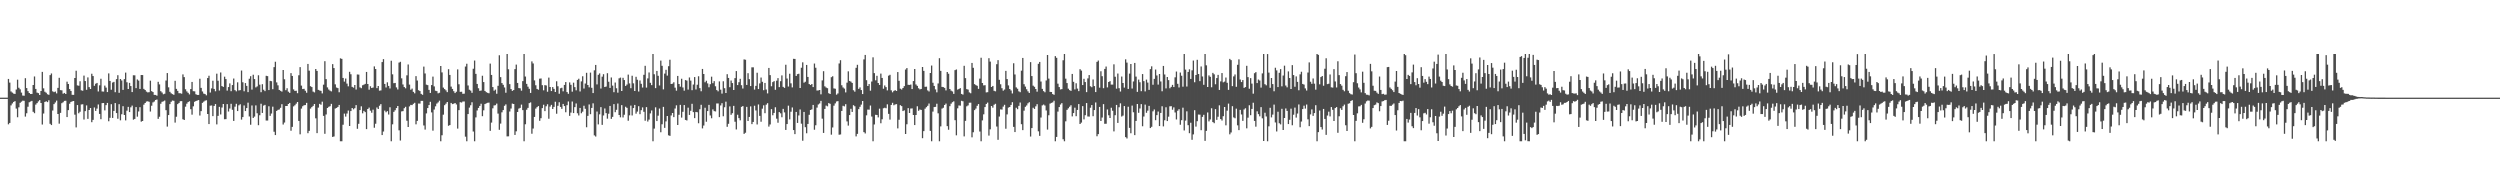 <?xml version="1.0" encoding="UTF-8"?>
<svg xmlns="http://www.w3.org/2000/svg" width="1920" height="150">
  <path d="M0 74.998h1v1.000H0zM1 74.998h1v1.000H1zM2 74.998h1v1.000H2zM3 74.998h1v1.000H3zM4 74.998h1v1.000H4zM5 74.998h1v1.000H5zM6 60.610h1v34.868H6zM7 63.441h1v30.963H7zM8 70.235h1v10.732H8zM9 71.130h1v8.313H9zM10 71.908h1v6.365H10zM11 72.118h1v5.537H11zM12 68.774h1v14.653H12zM13 61.178h1v28.901H13zM14 67.381h1v15.033H14zM15 68.584h1v10.361H15zM16 71.098h1v6.988H16zM17 73.343h1v3.971H17zM18 73.508h1v3.921H18zM19 60.081h1v29.469H19zM20 67.644h1v19.320H20zM21 69.983h1v12.009H21zM22 71.427h1v7.134H22zM23 72.217h1v5.775H23zM24 72.125h1v5.344H24zM25 65.277h1v20.590H25zM26 58.710h1v28.246H26zM27 68.319h1v12.003H27zM28 71.100h1v8.084H28zM29 71.539h1v6.340H29zM30 72.979h1v3.898H30zM31 69.875h1v9.247H31zM32 55.195h1v40.441H32zM33 67.852h1v19.324H33zM34 70.457h1v7.832H34zM35 71.242h1v6.555H35zM36 72.400h1v6.036H36zM37 72.782h1v4.200H37zM38 57.683h1v37.408H38zM39 56.403h1v39.661H39zM40 70.136h1v14.779H40zM41 70.736h1v9.226H41zM42 70.285h1v8.427H42zM43 71.727h1v5.546H43zM44 67.470h1v20.096H44zM45 59.761h1v35.191H45zM46 69.209h1v17.489H46zM47 69.390h1v9.851H47zM48 71.944h1v6.615H48zM49 71.379h1v6.102H49zM50 72.210h1v5.143H50zM51 62.737h1v27.159H51zM52 64.506h1v20.082H52zM53 68.390h1v11.295H53zM54 69.839h1v8.425H54zM55 72.798h1v5.008H55zM56 72.871h1v4.690H56zM57 59.914h1v28.134H57zM58 54.323h1v43.533H58zM59 65.609h1v15.095H59zM60 65.822h1v21.165H60zM61 62.416h1v23.392H61zM62 69.358h1v10.888H62zM63 69.660h1v10.426H63zM64 58.074h1v33.749H64zM65 62.242h1v23.106H65zM66 68.951h1v11.980H66zM67 59.452h1v31.837H67zM68 66.923h1v17.574H68zM69 68.369h1v14.564H69zM70 56.616h1v37.218H70zM71 58.406h1v33.643H71zM72 65.888h1v16.663H72zM73 64.302h1v20.872H73zM74 63.680h1v19.732H74zM75 70.260h1v9.945H75zM76 65.559h1v21.938H76zM77 60.471h1v31.059H77zM78 70.226h1v8.968H78zM79 70.351h1v8.759H79zM80 65.733h1v19.066H80zM81 67.266h1v13.474H81zM82 70.702h1v8.331H82zM83 56.376h1v36.756H83zM84 62.176h1v28.276H84zM85 68.939h1v11.069H85zM86 63.368h1v27.207H86zM87 62.897h1v22.279H87zM88 70.823h1v8.313H88zM89 60.770h1v26.074H89zM90 57.745h1v33.456H90zM91 71.246h1v8.766H91zM92 60.656h1v31.764H92zM93 61.789h1v25.951H93zM94 69.017h1v12.559H94zM95 60.796h1v27.546H95zM96 55.774h1v36.701H96zM97 63.199h1v21.801H97zM98 68.349h1v13.708H98zM99 63.620h1v22.435H99zM100 66.122h1v16.292H100zM101 70.699h1v10.410H101zM102 57.818h1v34.062H102zM103 57.832h1v33.495H103zM104 67.667h1v14.568H104zM105 61.013h1v28.574H105zM106 61.892h1v23.696H106zM107 68.298h1v14.056H107zM108 57.614h1v35.818H108zM109 57.648h1v35.259H109zM110 68.243h1v12.124H110zM111 69.106h1v10.011H111zM112 70.367h1v7.599H112zM113 70.942h1v6.818H113zM114 70.784h1v7.404H114zM115 61.961h1v23.685H115zM116 69.985h1v11.240H116zM117 70.727h1v7.940H117zM118 72.860h1v5.134H118zM119 72.913h1v3.870H119zM120 73.485h1v2.964H120zM121 62.798h1v28.487H121zM122 64.815h1v24.818H122zM123 70.040h1v9.627H123zM124 71.052h1v7.107H124zM125 72.393h1v5.450H125zM126 71.990h1v5.223H126zM127 61.848h1v22.785H127zM128 56.097h1v41.158H128zM129 67.081h1v21.309H129zM130 70.491h1v9.473H130zM131 71.658h1v6.466H131zM132 72.274h1v4.919H132zM133 72.803h1v4.633H133zM134 62.041h1v32.142H134zM135 68.275h1v21.355H135zM136 69.788h1v10.208H136zM137 71.555h1v7.498H137zM138 71.633h1v6.065H138zM139 71.947h1v5.713H139zM140 57.117h1v34.504H140zM141 59.223h1v32.920H141zM142 68.548h1v13.383H142zM143 70.196h1v9.416H143zM144 71.255h1v7.143H144zM145 72.505h1v5.262H145zM146 68.420h1v15.447H146zM147 62.938h1v25.134H147zM148 70.061h1v11.609H148zM149 70.125h1v8.080H149zM150 72.395h1v5.154H150zM151 72.933h1v4.273H151zM152 72.919h1v3.912H152zM153 60.448h1v28.292H153zM154 67.500h1v17.846H154zM155 70.267h1v8.741H155zM156 71.906h1v6.168H156zM157 72.235h1v5.070H157zM158 73.228h1v3.761H158zM159 59.953h1v27.596H159zM160 58.179h1v37.109H160zM161 71.088h1v10.052H161zM162 67.866h1v13.110H162zM163 62.018h1v27.157H163zM164 68.289h1v13.055H164zM165 70.077h1v9.867H165zM166 56.591h1v38.963H166zM167 62.022h1v26.985H167zM168 69.539h1v12.518H168zM169 55.643h1v32.252H169zM170 66.101h1v16.479H170zM171 66.765h1v13.124H171zM172 58.871h1v32.707H172zM173 60.720h1v30.762H173zM174 69.603h1v10.394H174zM175 66.847h1v18.830H175zM176 64.041h1v19.299H176zM177 70.036h1v9.691H177zM178 65.346h1v19.004H178zM179 60.290h1v32.568H179zM180 69.241h1v12.673H180zM181 70.136h1v9.579H181zM182 63.210h1v22.066H182zM183 69.495h1v11.378H183zM184 69.202h1v10.888H184zM185 54.174h1v37.685H185zM186 63.171h1v26.715H186zM187 70.097h1v10.895H187zM188 63.785h1v21.510H188zM189 65.957h1v17.052H189zM190 70.777h1v8.080H190zM191 60.487h1v28.935H191zM192 58.516h1v37.287H192zM193 68.809h1v12.167H193zM194 57.378h1v33.211H194zM195 60.743h1v28.793H195zM196 67.122h1v13.840H196zM197 66.376h1v20.627H197zM198 57.786h1v38.365H198zM199 65.018h1v23.529H199zM200 70.798h1v8.876H200zM201 64.673h1v22.041H201zM202 68.909h1v12.206H202zM203 69.999h1v10.535H203zM204 58.198h1v34.351H204zM205 58.488h1v34.108H205zM206 69.191h1v12.419H206zM207 62.130h1v26.857H207zM208 62.343h1v24.861H208zM209 68.525h1v13.396H209zM210 51.560h1v49.612H210zM211 47.411h1v56.296H211zM212 63.297h1v21.913H212zM213 65.522h1v18.880H213zM214 69.054h1v15.019H214zM215 69.724h1v13.071H215zM216 70.326h1v9.711H216zM217 53.776h1v41.892H217zM218 60.873h1v33.218H218zM219 69.287h1v12.117H219zM220 67.793h1v13.625H220zM221 70.422h1v9.430H221zM222 71.306h1v7.745H222zM223 56.149h1v44.236H223zM224 58.305h1v39.153H224zM225 68.665h1v13.065H225zM226 69.848h1v10.991H226zM227 69.701h1v9.895H227zM228 71.571h1v6.777H228zM229 57.793h1v35.065H229zM230 51.546h1v51.640H230zM231 65.755h1v17.640H231zM232 68.385h1v13.227H232zM233 68.207h1v12.650H233zM234 69.692h1v10.984H234zM235 71.207h1v7.798H235zM236 49.120h1v53.165H236zM237 54.291h1v46.218H237zM238 66.199h1v17.200H238zM239 66.850h1v15.427H239zM240 70.326h1v10.998H240zM241 70.985h1v8.862H241zM242 53.011h1v37.868H242zM243 54.476h1v47.763H243zM244 69.042h1v13.593H244zM245 69.500h1v10.288H245zM246 69.775h1v10.650H246zM247 71.720h1v6.358H247zM248 65.012h1v23.950H248zM249 46.999h1v55.751H249zM250 60.766h1v27.161H250zM251 67.110h1v15.827H251zM252 68.752h1v13.293H252zM253 69.637h1v11.950H253zM254 70.193h1v9.592H254zM255 49.278h1v55.895H255zM256 52.299h1v52.505H256zM257 64.764h1v18.597H257zM258 67.227h1v15.653H258zM259 67.690h1v14.454H259zM260 70.882h1v9.716H260zM261 44.783h1v63.718H261zM262 45.218h1v63.281H262zM263 59.866h1v35.928H263zM264 62.675h1v24.561H264zM265 60.292h1v29.251H265zM266 64.231h1v22.975H266zM267 66.282h1v18.583H267zM268 55.135h1v41.611H268zM269 57.051h1v28.251H269zM270 66.724h1v16.221H270zM271 67.319h1v16.624H271zM272 65.284h1v17.839H272zM273 68.756h1v11.971H273zM274 57.195h1v41.730H274zM275 57.294h1v37.798H275zM276 67.101h1v17.406H276zM277 67.747h1v13.898H277zM278 65.460h1v21.581H278zM279 65.037h1v20.091H279zM280 64.412h1v21.725H280zM281 55.241h1v43.920H281zM282 64.524h1v19.169H282zM283 68.882h1v13.776H283zM284 66.254h1v18.725H284zM285 67.598h1v18.999H285zM286 67.223h1v17.017H286zM287 50.979h1v47.129H287zM288 52.988h1v42.046H288zM289 67.680h1v14.845H289zM290 66.069h1v17.626H290zM291 69.633h1v11.568H291zM292 69.424h1v10.549H292zM293 47.667h1v56.058H293zM294 45.426h1v55.566H294zM295 64.458h1v20.473H295zM296 67.175h1v19.050H296zM297 63.229h1v22.112H297zM298 66.016h1v21.959H298zM299 67.930h1v14.456H299zM300 46.621h1v61.878H300zM301 57.065h1v38.402H301zM302 63.908h1v22.014H302zM303 63.712h1v20.986H303zM304 67.097h1v15.887H304zM305 68.706h1v12.691H305zM306 48.072h1v52.009H306zM307 47.449h1v60.491H307zM308 60.159h1v25.374H308zM309 64.865h1v20.467H309zM310 66.856h1v16.260H310zM311 67.859h1v14.154H311zM312 57.870h1v34.875H312zM313 49.521h1v47.994H313zM314 64.980h1v16.715H314zM315 68.941h1v11.588H315zM316 68.049h1v12.708H316zM317 70.530h1v9.183H317zM318 71.700h1v7.276H318zM319 58.486h1v37.008H319zM320 61.867h1v30.968H320zM321 69.289h1v10.208H321zM322 69.937h1v9.629H322zM323 72.105h1v5.363H323zM324 72.828h1v4.655H324zM325 51.130h1v45.243H325zM326 56.424h1v43.126H326zM327 65.007h1v22.094H327zM328 65.403h1v17.583H328zM329 69.015h1v11.691H329zM330 71.361h1v6.812H330zM331 65.318h1v20.984H331zM332 58.816h1v41.526H332zM333 66.351h1v17.770H333zM334 69.692h1v11.975H334zM335 69.990h1v9.567H335zM336 71.677h1v6.983H336zM337 71.237h1v6.068H337zM338 50.677h1v57.825H338zM339 55.623h1v48.244H339zM340 67.278h1v20.812H340zM341 68.385h1v12.417H341zM342 69.395h1v10.240H342zM343 70.734h1v7.624H343zM344 53.165h1v43.439H344zM345 57.532h1v38.507H345zM346 66.488h1v12.588H346zM347 68.294h1v11.682H347zM348 70.036h1v9.634H348zM349 71.498h1v7.622H349zM350 70.473h1v9.776H350zM351 53.311h1v45.442H351zM352 64.691h1v19.883H352zM353 70.557h1v7.915H353zM354 70.454h1v8.299H354zM355 72.059h1v5.903H355zM356 71.940h1v5.985H356zM357 51.080h1v53.856H357zM358 48.965h1v59.537H358zM359 65.650h1v21.936H359zM360 68.912h1v13.749H360zM361 69.582h1v11.245H361zM362 71.251h1v7.278H362zM363 52.771h1v48.255H363zM364 46.507h1v61.995H364zM365 56.742h1v33.442H365zM366 64.485h1v20.368H366zM367 67.776h1v15.129H367zM368 69.800h1v11.572H368zM369 69.511h1v10.155H369zM370 58.159h1v31.062H370zM371 63.025h1v21.716H371zM372 69.862h1v10.046H372zM373 70.795h1v8.558H373zM374 71.290h1v7.665H374zM375 71.631h1v7.153H375zM376 48.850h1v51.670H376zM377 57.539h1v36.598H377zM378 66.852h1v16.333H378zM379 69.651h1v11.323H379zM380 68.795h1v11.998H380zM381 71.986h1v7.585H381zM382 65.904h1v21.362H382zM383 42.460h1v57.234H383zM384 59.251h1v35.664H384zM385 63.805h1v22.474H385zM386 65.117h1v19.418H386zM387 67.172h1v14.065H387zM388 71.196h1v8.977H388zM389 41.496h1v63.261H389zM390 53.178h1v51.540H390zM391 64.618h1v21.023H391zM392 68.420h1v14.928H392zM393 69.788h1v9.778H393zM394 69.161h1v10.716H394zM395 53.087h1v50.537H395zM396 49.594h1v51.258H396zM397 63.668h1v22.334H397zM398 67.644h1v15.772H398zM399 67.843h1v15.001H399zM400 69.651h1v10.703H400zM401 62.318h1v22.243H401zM402 41.496h1v67.005H402zM403 58.786h1v36.669H403zM404 64.396h1v19.855H404zM405 66.554h1v16.267H405zM406 68.223h1v10.982H406zM407 71.377h1v7.274H407zM408 47.170h1v55.552H408zM409 48.752h1v49.958H409zM410 61.766h1v28.036H410zM411 65.460h1v17.967H411zM412 68.310h1v13.992H412zM413 68.921h1v12.556H413zM414 60.402h1v32.368H414zM415 60.281h1v30.508H415zM416 65.442h1v17.612H416zM417 69.367h1v11.085H417zM418 65.401h1v19.949H418zM419 65.623h1v15.999H419zM420 70.427h1v9.627H420zM421 59.587h1v31.602H421zM422 66.795h1v15.070H422zM423 69.921h1v10.641H423zM424 66.888h1v16.818H424zM425 68.257h1v13.836H425zM426 70.644h1v7.466H426zM427 62.391h1v24.937H427zM428 66.234h1v15.042H428zM429 72.002h1v6.562H429zM430 67.811h1v14.294H430zM431 67.378h1v16.239H431zM432 70.127h1v9.686H432zM433 65.245h1v16.239H433zM434 63.004h1v23.232H434zM435 70.720h1v10.098H435zM436 72.031h1v5.896H436zM437 63.290h1v25.685H437zM438 65.133h1v21.323H438zM439 70.409h1v7.558H439zM440 63.490h1v23.330H440zM441 66.893h1v15.388H441zM442 69.358h1v10.085H442zM443 61.370h1v25.614H443zM444 60.484h1v28.217H444zM445 70.267h1v12.602H445zM446 62.492h1v24.502H446zM447 58.580h1v27.187H447zM448 68.017h1v13.170H448zM449 64.128h1v19.427H449zM450 55.900h1v41.826H450zM451 65.282h1v23.680H451zM452 67.065h1v13.145H452zM453 55.765h1v31.931H453zM454 67.413h1v15.486H454zM455 71.452h1v7.912H455zM456 54.034h1v49.928H456zM457 49.885h1v54.971H457zM458 64.819h1v20.821H458zM459 57.472h1v38.070H459zM460 56.355h1v31.455H460zM461 67.992h1v14.287H461zM462 58.896h1v36.978H462zM463 56.962h1v31.714H463zM464 66.799h1v16.479H464zM465 66.435h1v20.464H465zM466 56.223h1v34.927H466zM467 62.759h1v24.570H467zM468 67.525h1v13.827H468zM469 59.477h1v31.792H469zM470 65.723h1v24.044H470zM471 70.791h1v9.190H471zM472 63.387h1v22.769H472zM473 67.802h1v16.534H473zM474 71.182h1v8.350H474zM475 60.164h1v28.155H475zM476 59.612h1v30.478H476zM477 69.880h1v10.856H477zM478 59.736h1v30.492H478zM479 61.475h1v26.656H479zM480 65.989h1v16.006H480zM481 64.945h1v17.894H481zM482 57.303h1v35.424H482zM483 64.025h1v24.557H483zM484 67.717h1v13.390H484zM485 58.145h1v30.528H485zM486 63.988h1v19.015H486zM487 69.887h1v10.712H487zM488 58.960h1v28.354H488zM489 61.253h1v24.479H489zM490 70.322h1v11.227H490zM491 61.787h1v25.932H491zM492 64.336h1v20.279H492zM493 67.250h1v15.257H493zM494 57.431h1v28.434H494zM495 50.530h1v42.204H495zM496 67.264h1v15.026H496zM497 60.196h1v33.144H497zM498 55.673h1v36.193H498zM499 63.602h1v23.499H499zM500 65.373h1v19.457H500zM501 41.496h1v67.003H501zM502 57.058h1v41.723H502zM503 67.680h1v14.774H503zM504 54.453h1v38.523H504zM505 58.230h1v30.588H505zM506 65.662h1v17.704H506zM507 46.525h1v55.048H507zM508 50.555h1v44.897H508zM509 68.683h1v13.387H509zM510 56.522h1v41.689H510zM511 53.593h1v39.622H511zM512 58.083h1v31.025H512zM513 50.839h1v53.094H513zM514 45.875h1v58.456H514zM515 64.513h1v24.179H515zM516 64.259h1v22.527H516zM517 63.155h1v26.827H517zM518 67.348h1v16.026H518zM519 69.651h1v11.256H519zM520 58.340h1v37.683H520zM521 64.508h1v23.657H521zM522 66.559h1v13.959H522zM523 60.493h1v29.812H523zM524 67.156h1v18.725H524zM525 69.626h1v11.078H525zM526 61.471h1v30.659H526zM527 61.913h1v30.622H527zM528 68.802h1v13.875H528zM529 59.470h1v28.805H529zM530 61.878h1v23.229H530zM531 69.294h1v10.414H531zM532 64.902h1v21.215H532zM533 59.205h1v31.499H533zM534 68.699h1v17.271H534zM535 65.073h1v21.146H535zM536 58.550h1v36.113H536zM537 67.701h1v16.191H537zM538 70.095h1v10.371H538zM539 52.934h1v45.662H539zM540 56.847h1v39.560H540zM541 63.185h1v19.569H541zM542 62.025h1v31.471H542zM543 64.046h1v21.233H543zM544 67.021h1v13.504H544zM545 64.677h1v23.987H545zM546 58.875h1v31.975H546zM547 63.908h1v20.132H547zM548 62.331h1v23.030H548zM549 66.257h1v19.341H549zM550 69.191h1v10.245H550zM551 70.139h1v9.311H551zM552 62.510h1v27.470H552zM553 68.859h1v12.135H553zM554 71.906h1v7.356H554zM555 62.407h1v26.891H555zM556 67.742h1v14.648H556zM557 71.429h1v6.672H557zM558 56.980h1v40.411H558zM559 59.848h1v35.246H559zM560 66.955h1v14.761H560zM561 61.826h1v26.349H561zM562 63.785h1v23.154H562zM563 69.106h1v12.204H563zM564 59.999h1v33.495H564zM565 54.559h1v44.870H565zM566 65.325h1v22.783H566zM567 63.128h1v27.599H567zM568 60.532h1v31.892H568zM569 65.453h1v16.633H569zM570 67.980h1v13.472H570zM571 45.607h1v57.211H571zM572 45.863h1v56.099H572zM573 65.227h1v16.843H573zM574 56.197h1v36.740H574zM575 60.823h1v28.981H575zM576 66.085h1v15.639H576zM577 51.698h1v43.652H577zM578 51.711h1v41.924H578zM579 68.825h1v12.357H579zM580 65.955h1v18.862H580zM581 55.872h1v39.729H581zM582 68.417h1v11.806H582zM583 64.030h1v24.948H583zM584 59.537h1v33.961H584zM585 62.810h1v20.661H585zM586 69.264h1v11.618H586zM587 63.705h1v23.209H587zM588 68.752h1v11.655H588zM589 71.713h1v7.555H589zM590 52.151h1v45.103H590zM591 57.685h1v37.921H591zM592 66.245h1v17.553H592zM593 63.096h1v25.424H593zM594 62.329h1v24.399H594zM595 68.951h1v13.424H595zM596 61.949h1v29.208H596zM597 60.004h1v34.243H597zM598 66.898h1v19.192H598zM599 62.341h1v24.685H599zM600 57.887h1v32.172H600zM601 66.721h1v16.901H601zM602 67.474h1v18.828H602zM603 49.738h1v50.031H603zM604 60.333h1v34.939H604zM605 66.433h1v14.713H605zM606 56.616h1v35.074H606zM607 64.011h1v21.826H607zM608 67.133h1v15.390H608zM609 45.172h1v54.698H609zM610 45.261h1v57.761H610zM611 58.308h1v27.658H611zM612 56.946h1v37.484H612zM613 56.630h1v32.046H613zM614 67.607h1v16.484H614zM615 52.039h1v42.931H615zM616 47.855h1v60.212H616zM617 63.474h1v22.495H617zM618 62.787h1v34.900H618zM619 49.862h1v52.464H619zM620 59.081h1v36.088H620zM621 64.572h1v23.591H621zM622 65.257h1v19.203H622zM623 64.499h1v19.514H623zM624 66.868h1v13.728H624zM625 48.779h1v50.835H625zM626 52.004h1v44.195H626zM627 69.523h1v13.131H627zM628 69.404h1v10.831H628zM629 69.141h1v10.313H629zM630 72.448h1v5.010H630zM631 61.761h1v29.388H631zM632 54.675h1v47.420H632zM633 66.302h1v17.352H633zM634 67.236h1v13.850H634zM635 67.715h1v13.923H635zM636 71.553h1v7.606H636zM637 72.201h1v7.542H637zM638 59.310h1v44.135H638zM639 58.555h1v39.342H639zM640 67.902h1v13.232H640zM641 68.168h1v11.220H641zM642 72.716h1v5.218H642zM643 71.773h1v5.875H643zM644 48.756h1v54.735H644zM645 46.252h1v57.035H645zM646 65.508h1v19.672H646zM647 67.170h1v14.092H647zM648 68.056h1v13.660H648zM649 70.951h1v9.059H649zM650 63.485h1v29.764H650zM651 54.806h1v41.673H651zM652 62.173h1v26.182H652zM653 62.679h1v20.872H653zM654 63.712h1v22.261H654zM655 69.299h1v11.504H655zM656 70.422h1v11.169H656zM657 52.050h1v52.725H657zM658 49.747h1v53.046H658zM659 68.273h1v15.566H659zM660 67.129h1v14.912H660zM661 69.150h1v11.174H661zM662 72.249h1v5.308H662zM663 45.614h1v55.849H663zM664 42.208h1v60.287H664zM665 61.588h1v26.965H665zM666 66.060h1v18.105H666zM667 64.588h1v19.629H667zM668 69.644h1v11.403H668zM669 62.601h1v26.896H669zM670 44.030h1v64.469H670zM671 56.186h1v39.427H671zM672 61.720h1v26.422H672zM673 58.218h1v30.112H673zM674 63.750h1v26.431H674zM675 65.231h1v18.217H675zM676 56.534h1v38.127H676zM677 59.866h1v31.709H677zM678 68.168h1v15.005H678zM679 65.662h1v17.102H679zM680 66.909h1v16.260H680zM681 69.450h1v10.666H681zM682 58.125h1v29.311H682zM683 57.461h1v34.401H683zM684 69.365h1v11.234H684zM685 70.901h1v8.052H685zM686 69.811h1v11.050H686zM687 69.209h1v11.039H687zM688 69.898h1v10.091H688zM689 55.350h1v43.243H689zM690 62.061h1v29.890H690zM691 68.097h1v12.719H691zM692 68.745h1v12.767H692zM693 67.593h1v17.697H693zM694 66.161h1v18.551H694zM695 53.428h1v49.496H695zM696 52.261h1v43.183H696zM697 65.119h1v17.903H697zM698 65.254h1v21.517H698zM699 64.897h1v18.457H699zM700 68.397h1v14.854H700zM701 62.242h1v26.070H701zM702 52.988h1v43.041H702zM703 64.867h1v23.442H703zM704 65.923h1v15.715H704zM705 67.776h1v17.331H705zM706 68.637h1v15.463H706zM707 68.289h1v16.120H707zM708 51.469h1v54.648H708zM709 54.437h1v46.248H709zM710 66.660h1v16.816H710zM711 66.579h1v15.756H711zM712 69.443h1v11.799H712zM713 70.237h1v9.261H713zM714 56.076h1v44.431H714zM715 50.343h1v58.157H715zM716 63.515h1v22.190H716zM717 66.010h1v16.219H717zM718 68.660h1v13.399H718zM719 70.901h1v8.775H719zM720 64.089h1v22.945H720zM721 44.678h1v63.824H721zM722 54.435h1v42.634H722zM723 66.719h1v16.676H723zM724 66.936h1v15.779H724zM725 67.463h1v13.197H725zM726 69.427h1v10.117H726zM727 55.302h1v41.544H727zM728 56.612h1v43.041H728zM729 68.372h1v13.204H729zM730 69.637h1v9.959H730zM731 70.237h1v8.240H731zM732 72.079h1v5.763H732zM733 53.867h1v38.461H733zM734 53.332h1v50.606H734zM735 68.800h1v14.392H735zM736 68.310h1v12.691H736zM737 67.671h1v13.481H737zM738 72.132h1v5.308H738zM739 72.661h1v5.109H739zM740 50.546h1v54.204H740zM741 60.008h1v32.808H741zM742 68.479h1v13.184H742zM743 68.804h1v12.160H743zM744 70.947h1v7.942H744zM745 71.649h1v7.210H745zM746 48.349h1v57.136H746zM747 52.071h1v49.532H747zM748 64.604h1v19.993H748zM749 65.380h1v18.050H749zM750 65.886h1v15.376H750zM751 68.259h1v11.687H751zM752 60.361h1v40.636H752zM753 44.353h1v64.146H753zM754 63.744h1v28.743H754zM755 65.579h1v22.234H755zM756 65.408h1v16.832H756zM757 70.951h1v8.894H757zM758 70.827h1v7.977H758zM759 44.680h1v59.484H759zM760 47.301h1v52.043H760zM761 66.822h1v14.571H761zM762 66.003h1v16.704H762zM763 69.759h1v10.700H763zM764 70.155h1v9.551H764zM765 49.294h1v47.875H765zM766 46.184h1v61.160H766zM767 61.283h1v28.198H767zM768 64.712h1v19.292H768zM769 67.724h1v16.441H769zM770 69.649h1v12.238H770zM771 68.758h1v11.748H771zM772 54.410h1v44.449H772zM773 60.732h1v27.118H773zM774 65.584h1v17.063H774zM775 68.351h1v13.804H775zM776 69.470h1v11.121H776zM777 71.786h1v6.688H777zM778 48.582h1v48.839H778zM779 57.211h1v44.193H779zM780 67.133h1v15.585H780zM781 68.143h1v15.710H781zM782 70.155h1v11.140H782zM783 70.811h1v7.924H783zM784 54.256h1v41.125H784zM785 44.488h1v55.453H785zM786 64.655h1v20.359H786zM787 66.511h1v15.504H787zM788 68.543h1v12.435H788zM789 70.168h1v9.183H789zM790 71.361h1v7.111H790zM791 47.697h1v57.143H791zM792 58.418h1v39.958H792zM793 65.813h1v16.933H793zM794 66.678h1v16.985H794zM795 68.346h1v13.332H795zM796 70.379h1v9.659H796zM797 49.020h1v51.837H797zM798 47.557h1v56.797H798zM799 62.615h1v27.665H799zM800 68.248h1v12.712H800zM801 70.010h1v10.265H801zM802 70.850h1v10.176H802zM803 61.816h1v23.007H803zM804 42.247h1v57.278H804zM805 60.365h1v28.173H805zM806 70.569h1v9.000H806zM807 70.674h1v8.334H807zM808 72.231h1v6.395H808zM809 72.821h1v4.557H809zM810 43.112h1v65.389H810zM811 44.371h1v60.802H811zM812 64.268h1v21.444H812zM813 66.879h1v15.342H813zM814 68.731h1v11.577H814zM815 68.456h1v10.755H815zM816 46.264h1v60.683H816zM817 41.496h1v67.005H817zM818 60.402h1v32.760H818zM819 63.778h1v20.588H819zM820 68.072h1v15.118H820zM821 69.234h1v12.717H821zM822 69.770h1v11.078H822zM823 56.760h1v32.634H823zM824 62.807h1v24.019H824zM825 68.660h1v14.046H825zM826 63.966h1v25.282H826zM827 68.067h1v16.363H827zM828 69.969h1v9.936H828zM829 53.160h1v42.048H829zM830 54.231h1v39.915H830zM831 65.346h1v16.159H831zM832 60.521h1v31.194H832zM833 63.011h1v25.484H833zM834 70.752h1v8.398H834zM835 60.228h1v29.224H835zM836 57.662h1v31.895H836zM837 66.248h1v16.507H837zM838 66.987h1v13.717H838zM839 61.011h1v28.246H839zM840 66.101h1v18.418H840zM841 70.715h1v7.961H841zM842 47.527h1v57.122H842zM843 46.490h1v56.536H843zM844 67.337h1v14.774H844zM845 54.716h1v38.214H845zM846 58.539h1v31.702H846zM847 67.742h1v12.236H847zM848 52.961h1v42.096H848zM849 51.098h1v43.938H849zM850 67.126h1v16.921H850zM851 62.981h1v25.568H851zM852 62.329h1v28.306H852zM853 64.952h1v17.805H853zM854 64.970h1v20.089H854zM855 49.418h1v51.485H855zM856 58.907h1v29.567H856zM857 68.113h1v12.479H857zM858 56.461h1v37.942H858zM859 67.754h1v14.607H859zM860 70.287h1v9.096H860zM861 58.779h1v30.739H861zM862 63.746h1v25.014H862zM863 67.268h1v14.168H863zM864 45.580h1v59.731H864zM865 48.102h1v58.214H865zM866 68.298h1v13.655H866zM867 56.511h1v41.684H867zM868 49.164h1v53.201H868zM869 68.003h1v13.099H869zM870 62.583h1v23.614H870zM871 48.328h1v55.467H871zM872 58.850h1v34.028H872zM873 70.541h1v9.338H873zM874 61.116h1v25.539H874zM875 63.176h1v20.130H875zM876 70.054h1v9.901H876zM877 56.863h1v40.134H877zM878 62.286h1v27.216H878zM879 70.219h1v10.117H879zM880 61.157h1v25.475H880zM881 63.460h1v21.535H881zM882 69.040h1v12.291H882zM883 53.073h1v45.307H883zM884 50.951h1v46.438H884zM885 65.071h1v20.428H885zM886 60.574h1v23.479H886zM887 53.403h1v38.917H887zM888 57.978h1v30.441H888zM889 64.998h1v20.634H889zM890 56.857h1v39.940H890zM891 62.569h1v24.188H891zM892 70.093h1v11.515H892zM893 50.658h1v46.426H893zM894 57.193h1v35.149H894zM895 67.909h1v14.486H895zM896 59.141h1v33.815H896zM897 61.567h1v28.020H897zM898 67.790h1v13.850H898zM899 66.724h1v14.820H899zM900 65.190h1v19.073H900zM901 66.847h1v15.642H901zM902 59.381h1v27.010H902zM903 54.929h1v36.843H903zM904 64.378h1v20.668H904zM905 67.161h1v16.690H905zM906 55.730h1v40.068H906zM907 58.161h1v34.135H907zM908 66.568h1v16.106H908zM909 41.496h1v58.704H909zM910 53.448h1v39.187H910zM911 66.467h1v19.043H911zM912 55.259h1v40.890H912zM913 53.265h1v49.029H913zM914 60.603h1v33.666H914zM915 54.002h1v53.375H915zM916 46.477h1v56.738H916zM917 63.158h1v21.471H917zM918 57.594h1v39.626H918zM919 45.902h1v47.186H919zM920 56.843h1v31.100H920zM921 62.327h1v25.715H921zM922 51.043h1v48.974H922zM923 58.740h1v31.011H923zM924 65.112h1v23.069H924zM925 41.496h1v66.689H925zM926 50.187h1v50.315H926zM927 66.831h1v19.528H927zM928 57.896h1v35.355H928zM929 58.971h1v32.778H929zM930 67.037h1v16.111H930zM931 55.975h1v37.766H931zM932 57.067h1v37.553H932zM933 64.739h1v19.077H933zM934 59.965h1v32.069H934zM935 57.504h1v32.124H935zM936 69.077h1v11.806H936zM937 62.512h1v28.931H937zM938 56.124h1v36.422H938zM939 63.254h1v26.008H939zM940 62.647h1v19.540H940zM941 59.566h1v36.701H941zM942 63.599h1v21.394H942zM943 69.026h1v10.533H943zM944 45.222h1v57.948H944zM945 46.207h1v55.515H945zM946 66.158h1v15.397H946zM947 58.672h1v31.508H947zM948 57.191h1v33.625H948zM949 66.671h1v16.777H949zM950 49.750h1v46.490H950zM951 45.557h1v54.369H951zM952 61.077h1v23.291H952zM953 63.052h1v24.854H953zM954 61.469h1v31.373H954zM955 67.470h1v16.615H955zM956 66.879h1v16.292H956zM957 50.555h1v48.024H957zM958 59.239h1v31.116H958zM959 68.170h1v12.673H959zM960 60.004h1v28.448H960zM961 64.192h1v19.494H961zM962 71.928h1v6.972H962zM963 56.220h1v36.655H963zM964 55.419h1v41.842H964zM965 63.792h1v21.693H965zM966 61.105h1v26.532H966zM967 61.842h1v27.489H967zM968 67.291h1v15.003H968zM969 56.378h1v34.483H969zM970 41.496h1v66.808H970zM971 64.664h1v21.918H971zM972 65.554h1v23.884H972zM973 41.499h1v67.003H973zM974 55.735h1v41.295H974zM975 67.433h1v15.337H975zM976 59.894h1v30.256H976zM977 64.584h1v23.454H977zM978 70.113h1v10.226H978zM979 52.016h1v42.025H979zM980 54.078h1v46.886H980zM981 66.875h1v18.913H981zM982 55.927h1v38.750H982zM983 53.112h1v42.451H983zM984 66.289h1v17.269H984zM985 57.983h1v41.844H985zM986 50.439h1v40.185H986zM987 65.668h1v17.654H987zM988 67.065h1v18.130H988zM989 54.842h1v40.439H989zM990 59.919h1v32.110H990zM991 68.328h1v15.104H991zM992 49.999h1v46.223H992zM993 57.676h1v30.455H993zM994 66.611h1v16.035H994zM995 58.678h1v31.659H995zM996 62.899h1v24.289H996zM997 69.310h1v10.920H997zM998 57.072h1v40.668H998zM999 55.083h1v38.232H999zM1000 64.444h1v19.318H1000zM1001 64.986h1v16.145H1001zM1002 67.893h1v15.509H1002zM1003 69.521h1v10.771H1003zM1004 55.682h1v35.989H1004zM1005 47.946h1v48.903H1005zM1006 62.785h1v25.079H1006zM1007 64.371h1v19.622H1007zM1008 60.237h1v28.748H1008zM1009 64.254h1v22.572H1009zM1010 68.889h1v11.929H1010zM1011 41.496h1v67.005H1011zM1012 42.137h1v59.331H1012zM1013 64.748h1v20.167H1013zM1014 59.168h1v38.411H1014zM1015 58.372h1v41.105H1015zM1016 65.840h1v17.825H1016zM1017 52.796h1v38.548H1017zM1018 44.749h1v58.836H1018zM1019 64.613h1v24.101H1019zM1020 64.300h1v21.483H1020zM1021 57.182h1v32.208H1021zM1022 67.074h1v15.168H1022zM1023 67.278h1v17.049H1023zM1024 53.112h1v39.796H1024zM1025 62.583h1v20.407H1025zM1026 67.170h1v15.038H1026zM1027 47.051h1v54.952H1027zM1028 57.703h1v31.581H1028zM1029 64.538h1v18.631H1029zM1030 65.771h1v18.668H1030zM1031 68.958h1v12.641H1031zM1032 70.104h1v10.231H1032zM1033 58.530h1v37.674H1033zM1034 55.330h1v45.280H1034zM1035 69.708h1v9.979H1035zM1036 71.535h1v7.791H1036zM1037 72.350h1v5.212H1037zM1038 72.588h1v4.369H1038zM1039 63.112h1v25.200H1039zM1040 41.888h1v66.611H1040zM1041 56.223h1v36.610H1041zM1042 63.968h1v23.071H1042zM1043 67.248h1v14.458H1043zM1044 68.658h1v12.932H1044zM1045 70.958h1v9.592H1045zM1046 55.037h1v39.283H1046zM1047 63.613h1v27.985H1047zM1048 71.551h1v7.970H1048zM1049 72.718h1v5.127H1049zM1050 72.830h1v4.308H1050zM1051 73.265h1v4.060H1051zM1052 49.045h1v49.544H1052zM1053 54.790h1v42.643H1053zM1054 65.847h1v17.134H1054zM1055 69.699h1v11.112H1055zM1056 69.775h1v10.567H1056zM1057 71.118h1v7.510H1057zM1058 72.077h1v7.121H1058zM1059 58.784h1v26.681H1059zM1060 69.054h1v12.428H1060zM1061 72.318h1v5.605H1061zM1062 72.047h1v5.594H1062zM1063 72.764h1v4.214H1063zM1064 72.601h1v4.170H1064zM1065 51.537h1v44.419H1065zM1066 51.430h1v41.311H1066zM1067 67.195h1v14.049H1067zM1068 68.257h1v13.030H1068zM1069 69.308h1v11.005H1069zM1070 70.699h1v8.755H1070zM1071 62.686h1v25.662H1071zM1072 54.552h1v45.721H1072zM1073 66.698h1v17.963H1073zM1074 71.418h1v7.615H1074zM1075 72.063h1v5.516H1075zM1076 72.510h1v5.191H1076zM1077 72.894h1v4.440H1077zM1078 41.496h1v67.005H1078zM1079 42.412h1v66.090H1079zM1080 60.686h1v30.638H1080zM1081 57.486h1v36.694H1081zM1082 58.312h1v33.467H1082zM1083 64.618h1v22.062H1083zM1084 55.577h1v41.386H1084zM1085 49.590h1v48.832H1085zM1086 63.027h1v23.712H1086zM1087 65.508h1v17.473H1087zM1088 60.047h1v28.663H1088zM1089 64.497h1v19.297H1089zM1090 67.342h1v22.781H1090zM1091 51.631h1v48.438H1091zM1092 58.312h1v34.671H1092zM1093 63.485h1v23.545H1093zM1094 60.754h1v25.864H1094zM1095 62.807h1v25.101H1095zM1096 64.620h1v19.118H1096zM1097 58.827h1v36.150H1097zM1098 60.617h1v29.455H1098zM1099 67.149h1v16.763H1099zM1100 52.581h1v41.331H1100zM1101 47.376h1v49.184H1101zM1102 64.174h1v24.934H1102zM1103 49.079h1v53.284H1103zM1104 41.954h1v66.312H1104zM1105 58.813h1v30.732H1105zM1106 61.972h1v23.849H1106zM1107 63.000h1v25.944H1107zM1108 65.845h1v21.469H1108zM1109 66.119h1v15.742H1109zM1110 41.496h1v62.569H1110zM1111 53.357h1v45.362H1111zM1112 60.761h1v26.820H1112zM1113 64.819h1v20.503H1113zM1114 66.060h1v20.947H1114zM1115 66.568h1v18.446H1115zM1116 50.230h1v54.991H1116zM1117 53.783h1v43.636H1117zM1118 65.639h1v18.336H1118zM1119 65.874h1v17.056H1119zM1120 68.410h1v13.216H1120zM1121 70.159h1v10.554H1121zM1122 59.729h1v29.642H1122zM1123 55.836h1v44.868H1123zM1124 61.725h1v22.369H1124zM1125 64.405h1v18.446H1125zM1126 60.718h1v27.457H1126zM1127 69.015h1v13.003H1127zM1128 70.294h1v10.899H1128zM1129 44.822h1v57.220H1129zM1130 48.832h1v43.135H1130zM1131 67.756h1v15.420H1131zM1132 62.544h1v24.392H1132zM1133 56.232h1v31.478H1133zM1134 69.315h1v12.110H1134zM1135 53.316h1v40.475H1135zM1136 44.133h1v56.570H1136zM1137 64.190h1v24.413H1137zM1138 59.111h1v30.810H1138zM1139 45.973h1v53.020H1139zM1140 56.165h1v36.525H1140zM1141 68.147h1v13.914H1141zM1142 49.910h1v56.209H1142zM1143 56.822h1v45.225H1143zM1144 67.104h1v16.770H1144zM1145 48.418h1v54.643H1145zM1146 51.952h1v43.872H1146zM1147 67.657h1v13.921H1147zM1148 56.779h1v38.500H1148zM1149 58.317h1v33.991H1149zM1150 70.074h1v10.611H1150zM1151 62.613h1v21.373H1151zM1152 53.478h1v40.308H1152zM1153 67.863h1v15.781H1153zM1154 53.034h1v51.716H1154zM1155 48.122h1v60.379H1155zM1156 64.311h1v21.199H1156zM1157 66.868h1v14.740H1157zM1158 62.645h1v26.109H1158zM1159 66.186h1v20.254H1159zM1160 68.028h1v15.184H1160zM1161 54.261h1v50.107H1161zM1162 59.033h1v28.999H1162zM1163 62.652h1v21.320H1163zM1164 53.568h1v40.656H1164zM1165 59.122h1v32.806H1165zM1166 67.754h1v13.042H1166zM1167 43.742h1v64.760H1167zM1168 43.117h1v65.385H1168zM1169 63.634h1v22.890H1169zM1170 44.479h1v58.360H1170zM1171 41.496h1v66.293H1171zM1172 58.585h1v35.571H1172zM1173 44.353h1v64.078H1173zM1174 41.496h1v67.005H1174zM1175 59.459h1v38.177H1175zM1176 62.020h1v36.406H1176zM1177 42.130h1v55.481H1177zM1178 49.885h1v44.293H1178zM1179 64.961h1v20.863H1179zM1180 45.820h1v57.729H1180zM1181 46.156h1v56.815H1181zM1182 64.737h1v21.682H1182zM1183 65.236h1v17.354H1183zM1184 67.012h1v15.905H1184zM1185 69.530h1v11.771H1185zM1186 66.893h1v17.487H1186zM1187 68.072h1v12.300H1187zM1188 71.722h1v6.161H1188zM1189 72.716h1v4.557H1189zM1190 72.411h1v5.848H1190zM1191 72.974h1v3.731H1191zM1192 67.310h1v14.060H1192zM1193 54.533h1v39.441H1193zM1194 62.890h1v24.424H1194zM1195 67.719h1v13.577H1195zM1196 67.573h1v13.902H1196zM1197 69.695h1v11.456H1197zM1198 71.111h1v7.413H1198zM1199 66.593h1v13.868H1199zM1200 69.257h1v10.874H1200zM1201 69.493h1v9.505H1201zM1202 72.011h1v6.956H1202zM1203 72.709h1v5.603H1203zM1204 72.512h1v5.010H1204zM1205 62.769h1v25.014H1205zM1206 58.504h1v29.079H1206zM1207 71.482h1v7.796H1207zM1208 71.773h1v5.875H1208zM1209 71.899h1v6.226H1209zM1210 71.658h1v5.949H1210zM1211 73.077h1v3.557H1211zM1212 57.117h1v40.354H1212zM1213 61.443h1v28.862H1213zM1214 68.477h1v11.897H1214zM1215 70.303h1v9.659H1215zM1216 71.267h1v8.297H1216zM1217 72.146h1v6.026H1217zM1218 58.779h1v33.616H1218zM1219 59.070h1v33.712H1219zM1220 67.641h1v12.760H1220zM1221 69.532h1v11.703H1221zM1222 70.239h1v9.801H1222zM1223 71.764h1v7.404H1223zM1224 63.549h1v18.736H1224zM1225 61.713h1v31.213H1225zM1226 66.167h1v16.555H1226zM1227 68.857h1v11.510H1227zM1228 70.182h1v9.679H1228zM1229 71.068h1v7.040H1229zM1230 72.098h1v5.788H1230zM1231 56.424h1v35.623H1231zM1232 61.688h1v24.236H1232zM1233 67.463h1v12.252H1233zM1234 65.385h1v20.329H1234zM1235 64.751h1v20.865H1235zM1236 71.379h1v8.137H1236zM1237 58.932h1v34.028H1237zM1238 56.264h1v40.883H1238zM1239 70.816h1v10.377H1239zM1240 66.648h1v15.358H1240zM1241 61.931h1v22.529H1241zM1242 67.298h1v13.188H1242zM1243 67.181h1v13.030H1243zM1244 54.897h1v41.956H1244zM1245 64.602h1v22.183H1245zM1246 69.049h1v15.502H1246zM1247 64.220h1v20.663H1247zM1248 64.091h1v17.585H1248zM1249 69.690h1v10.201H1249zM1250 53.261h1v39.885H1250zM1251 54.565h1v34.735H1251zM1252 68.740h1v11.380H1252zM1253 59.573h1v32.810H1253zM1254 64.174h1v20.096H1254zM1255 68.461h1v12.394H1255zM1256 63.771h1v29.480H1256zM1257 60.107h1v32.808H1257zM1258 66.298h1v17.123H1258zM1259 69.889h1v11.069H1259zM1260 58.965h1v30.050H1260zM1261 63.945h1v18.981H1261zM1262 70.512h1v9.354H1262zM1263 52.917h1v45.582H1263zM1264 57.074h1v37.372H1264zM1265 67.982h1v13.602H1265zM1266 64.568h1v23.376H1266zM1267 67.593h1v15.658H1267zM1268 70.278h1v10.117H1268zM1269 57.429h1v33.659H1269zM1270 60.091h1v35.692H1270zM1271 67.484h1v13.046H1271zM1272 64.494h1v21.748H1272zM1273 66.236h1v19.324H1273zM1274 70.679h1v8.691H1274zM1275 62.128h1v22.224H1275zM1276 60.285h1v33.252H1276zM1277 68.662h1v12.936H1277zM1278 69.733h1v8.842H1278zM1279 52.419h1v41.286H1279zM1280 58.662h1v29.008H1280zM1281 70.102h1v11.483H1281zM1282 59.692h1v36.214H1282zM1283 61.008h1v26.640H1283zM1284 68.037h1v12.183H1284zM1285 67.323h1v17.448H1285zM1286 64.208h1v24.261H1286zM1287 69.241h1v11.565H1287zM1288 58.221h1v29.201H1288zM1289 54.218h1v40.343H1289zM1290 68.816h1v13.161H1290zM1291 60.228h1v22.110H1291zM1292 60.857h1v31.716H1292zM1293 67.609h1v14.456H1293zM1294 68.575h1v12.987H1294zM1295 55.870h1v39.951H1295zM1296 60.949h1v27.834H1296zM1297 68.564h1v13.447H1297zM1298 46.541h1v61.961H1298zM1299 57.163h1v46.236H1299zM1300 60.271h1v27.621H1300zM1301 48.292h1v49.601H1301zM1302 52.982h1v43.341H1302zM1303 65.609h1v20.045H1303zM1304 41.496h1v67.003H1304zM1305 43.286h1v63.766H1305zM1306 58.642h1v35.896H1306zM1307 60.271h1v33.591H1307zM1308 46.735h1v61.766H1308zM1309 54.749h1v36.097H1309zM1310 65.426h1v18.938H1310zM1311 55.124h1v42.284H1311zM1312 64.641h1v25.781H1312zM1313 67.582h1v15.862H1313zM1314 51.183h1v54.181H1314zM1315 52.263h1v48.571H1315zM1316 67.717h1v15.511H1316zM1317 50.555h1v50.519H1317zM1318 54.476h1v44.971H1318zM1319 61.526h1v22.300H1319zM1320 59.640h1v35.680H1320zM1321 54.307h1v45.856H1321zM1322 67.465h1v14.161H1322zM1323 57.822h1v35.149H1323zM1324 45.724h1v62.778H1324zM1325 53.485h1v45.030H1325zM1326 61.439h1v28.088H1326zM1327 41.725h1v61.864H1327zM1328 53.428h1v42.529H1328zM1329 61.803h1v23.660H1329zM1330 51.876h1v45.483H1330zM1331 64.121h1v24.472H1331zM1332 67.035h1v16.903H1332zM1333 60.377h1v29.139H1333zM1334 63.938h1v20.821H1334zM1335 66.234h1v15.697H1335zM1336 61.864h1v26.997H1336zM1337 60.088h1v29.665H1337zM1338 68.243h1v13.428H1338zM1339 61.075h1v27.930H1339zM1340 61.487h1v26.788H1340zM1341 64.989h1v16.905H1341zM1342 68.250h1v12.799H1342zM1343 65.172h1v19.917H1343zM1344 69.024h1v11.691H1344zM1345 70.404h1v9.270H1345zM1346 61.533h1v25.761H1346zM1347 67.857h1v14.424H1347zM1348 70.979h1v8.443H1348zM1349 67.181h1v14.440H1349zM1350 65.268h1v14.985H1350zM1351 71.679h1v6.228H1351zM1352 63.780h1v23.817H1352zM1353 64.964h1v22.620H1353zM1354 68.765h1v12.783H1354zM1355 65.652h1v24.094H1355zM1356 64.446h1v19.292H1356zM1357 71.123h1v8.286H1357zM1358 60.633h1v32.016H1358zM1359 56.007h1v35.680H1359zM1360 64.709h1v18.018H1360zM1361 67.953h1v11.639H1361zM1362 65.048h1v20.029H1362zM1363 68.779h1v13.026H1363zM1364 71.207h1v7.997H1364zM1365 58.182h1v38.505H1365zM1366 63.698h1v23.204H1366zM1367 66.824h1v13.227H1367zM1368 64.755h1v21.588H1368zM1369 63.714h1v20.178H1369zM1370 69.221h1v10.915H1370zM1371 59.628h1v33.579H1371zM1372 53.487h1v45.618H1372zM1373 66.969h1v15.514H1373zM1374 69.553h1v11.980H1374zM1375 66.669h1v16.821H1375zM1376 70.088h1v9.684H1376zM1377 66.822h1v19.503H1377zM1378 49.182h1v48.186H1378zM1379 62.189h1v21.954H1379zM1380 67.770h1v12.554H1380zM1381 65.719h1v18.043H1381zM1382 69.161h1v11.508H1382zM1383 70.633h1v9.698H1383zM1384 63.641h1v20.666H1384zM1385 66.696h1v17.139H1385zM1386 68.635h1v12.582H1386zM1387 50.530h1v48.317H1387zM1388 51.217h1v48.328H1388zM1389 63.913h1v20.501H1389zM1390 65.083h1v18.734H1390zM1391 65.119h1v20.638H1391zM1392 67.243h1v13.131H1392zM1393 62.686h1v21.943H1393zM1394 50.782h1v48.381H1394zM1395 63.311h1v25.621H1395zM1396 70.207h1v9.286H1396zM1397 66.319h1v17.265H1397zM1398 68.806h1v11.835H1398zM1399 70.040h1v8.961H1399zM1400 52.407h1v43.524H1400zM1401 47.253h1v52.469H1401zM1402 66.634h1v16.978H1402zM1403 66.946h1v16.397H1403zM1404 63.698h1v17.912H1404zM1405 70.853h1v9.533H1405zM1406 62.993h1v32.199H1406zM1407 47.800h1v56.433H1407zM1408 64.236h1v20.549H1408zM1409 66.195h1v16.651H1409zM1410 64.618h1v19.258H1410zM1411 67.889h1v12.815H1411zM1412 69.987h1v12.948H1412zM1413 50.146h1v49.022H1413zM1414 58.582h1v32.572H1414zM1415 67.877h1v13.554H1415zM1416 59.203h1v28.812H1416zM1417 66.090h1v19.448H1417zM1418 68.566h1v12.662H1418zM1419 49.509h1v53.087H1419zM1420 50.079h1v50.004H1420zM1421 59.997h1v29.700H1421zM1422 60.773h1v28.489H1422zM1423 60.654h1v25.818H1423zM1424 63.309h1v21.826H1424zM1425 49.908h1v46.436H1425zM1426 41.574h1v66.925H1426zM1427 60.374h1v30.048H1427zM1428 65.987h1v15.024H1428zM1429 60.377h1v29.624H1429zM1430 61.340h1v23.039H1430zM1431 67.094h1v16.129H1431zM1432 41.496h1v67.003H1432zM1433 52.776h1v54.613H1433zM1434 62.711h1v21.847H1434zM1435 55.227h1v37.122H1435zM1436 58.628h1v35.873H1436zM1437 65.389h1v21.030H1437zM1438 68.587h1v13.927H1438zM1439 69.791h1v10.931H1439zM1440 69.944h1v9.478H1440zM1441 62.972h1v23.419H1441zM1442 63.849h1v19.686H1442zM1443 69.868h1v10.444H1443zM1444 70.640h1v9.002H1444zM1445 70.356h1v8.688H1445zM1446 71.166h1v6.995H1446zM1447 71.187h1v6.569H1447zM1448 59.441h1v32.401H1448zM1449 60.915h1v26.260H1449zM1450 70.198h1v11.861H1450zM1451 70.475h1v8.443H1451zM1452 72.205h1v5.402H1452zM1453 72.922h1v4.191H1453zM1454 60.734h1v28.269H1454zM1455 63.821h1v25.889H1455zM1456 70.029h1v13.229H1456zM1457 71.139h1v8.961H1457zM1458 71.700h1v6.324H1458zM1459 72.922h1v4.042H1459zM1460 64.048h1v17.901H1460zM1461 58.690h1v33.781H1461zM1462 66.133h1v19.917H1462zM1463 72.526h1v5.509H1463zM1464 72.633h1v4.946H1464zM1465 73.441h1v3.699H1465zM1466 72.883h1v3.880H1466zM1467 52.316h1v42.741H1467zM1468 54.570h1v37.454H1468zM1469 64.320h1v17.871H1469zM1470 67.829h1v12.156H1470zM1471 70.189h1v8.235H1471zM1472 70.722h1v7.393H1472zM1473 61.913h1v27.999H1473zM1474 58.727h1v36.225H1474zM1475 60.297h1v24.937H1475zM1476 69.484h1v12.449H1476zM1477 70.077h1v11.105H1477zM1478 71.855h1v7.324H1478zM1479 70.786h1v9.624H1479zM1480 59.786h1v31.034H1480zM1481 66.673h1v15.042H1481zM1482 70.081h1v11.266H1482zM1483 71.363h1v7.512H1483zM1484 71.892h1v7.178H1484zM1485 72.269h1v6.390H1485zM1486 52.327h1v43.034H1486zM1487 58.852h1v33.863H1487zM1488 65.648h1v20.407H1488zM1489 69.749h1v12.090H1489zM1490 67.644h1v17.187H1490zM1491 69.463h1v10.950H1491zM1492 66.165h1v18.503H1492zM1493 58.827h1v31.458H1493zM1494 67.223h1v15.946H1494zM1495 69.981h1v10.439H1495zM1496 69.065h1v11.538H1496zM1497 69.761h1v10.650H1497zM1498 70.422h1v8.162H1498zM1499 56.708h1v36.310H1499zM1500 64.286h1v25.871H1500zM1501 66.966h1v16.832H1501zM1502 65.675h1v16.752H1502zM1503 67.818h1v15.326H1503zM1504 69.894h1v11.108H1504zM1505 57.761h1v34.538H1505zM1506 57.287h1v35.447H1506zM1507 67.003h1v15.374H1507zM1508 69.193h1v12.254H1508zM1509 67.138h1v16.203H1509zM1510 70.246h1v12.197H1510zM1511 59.674h1v30.347H1511zM1512 54.293h1v47.346H1512zM1513 66.000h1v18.301H1513zM1514 69.118h1v12.353H1514zM1515 62.560h1v24.861H1515zM1516 66.417h1v18.073H1516zM1517 69.818h1v9.652H1517zM1518 58.738h1v34.822H1518zM1519 61.897h1v24.680H1519zM1520 66.582h1v19.400H1520zM1521 65.430h1v17.409H1521zM1522 66.140h1v18.343H1522zM1523 69.106h1v9.714H1523zM1524 47.019h1v55.222H1524zM1525 42.638h1v65.861H1525zM1526 56.536h1v32.348H1526zM1527 64.041h1v22.144H1527zM1528 66.227h1v17.162H1528zM1529 68.761h1v11.934H1529zM1530 68.724h1v12.160H1530zM1531 41.499h1v67.001H1531zM1532 53.178h1v43.208H1532zM1533 62.679h1v23.845H1533zM1534 65.703h1v16.308H1534zM1535 69.120h1v14.085H1535zM1536 69.367h1v11.803H1536zM1537 61.741h1v29.489H1537zM1538 60.239h1v26.704H1538zM1539 69.614h1v10.773H1539zM1540 70.935h1v8.894H1540zM1541 71.411h1v8.331H1541zM1542 71.727h1v6.006H1542zM1543 66.934h1v18.382H1543zM1544 59.596h1v31.091H1544zM1545 68.330h1v12.275H1545zM1546 69.505h1v10.217H1546zM1547 71.004h1v8.118H1547zM1548 70.791h1v6.198H1548zM1549 72.198h1v5.001H1549zM1550 49.427h1v51.009H1550zM1551 64.069h1v27.759H1551zM1552 68.344h1v13.797H1552zM1553 69.539h1v10.277H1553zM1554 70.459h1v8.883H1554zM1555 71.585h1v6.091H1555zM1556 53.139h1v46.729H1556zM1557 51.750h1v50.670H1557zM1558 65.934h1v19.276H1558zM1559 68.239h1v15.026H1559zM1560 69.131h1v12.142H1560zM1561 70.260h1v8.443H1561zM1562 60.512h1v24.758H1562zM1563 48.205h1v60.294H1563zM1564 61.375h1v34.392H1564zM1565 69.255h1v14.021H1565zM1566 69.157h1v13.900H1566zM1567 69.720h1v11.174H1567zM1568 71.459h1v6.626H1568zM1569 47.253h1v52.139H1569zM1570 52.737h1v43.483H1570zM1571 62.613h1v25.644H1571zM1572 64.568h1v18.436H1572zM1573 69.999h1v10.563H1573zM1574 71.610h1v7.336H1574zM1575 51.393h1v44.337H1575zM1576 44.243h1v59.672H1576zM1577 64.181h1v20.844H1577zM1578 66.898h1v14.301H1578zM1579 69.399h1v10.437H1579zM1580 70.399h1v7.423H1580zM1581 70.267h1v8.434H1581zM1582 46.630h1v50.139H1582zM1583 60.436h1v29.764H1583zM1584 67.925h1v13.456H1584zM1585 68.980h1v12.536H1585zM1586 69.239h1v11.810H1586zM1587 71.301h1v8.107H1587zM1588 41.496h1v66.495H1588zM1589 47.035h1v61.464H1589zM1590 63.261h1v24.486H1590zM1591 67.710h1v16.431H1591zM1592 68.230h1v12.813H1592zM1593 69.836h1v12.552H1593zM1594 65.382h1v23.872H1594zM1595 50.663h1v50.645H1595zM1596 67.786h1v16.122H1596zM1597 69.596h1v11.456H1597zM1598 68.715h1v10.886H1598zM1599 71.265h1v6.573H1599zM1600 70.537h1v7.121H1600zM1601 48.743h1v52.222H1601zM1602 53.307h1v44.140H1602zM1603 64.577h1v22.568H1603zM1604 66.348h1v16.676H1604zM1605 69.681h1v10.865H1605zM1606 71.191h1v8.572H1606zM1607 42.334h1v59.161H1607zM1608 41.496h1v60.201H1608zM1609 64.471h1v21.240H1609zM1610 67.818h1v13.646H1610zM1611 67.934h1v12.756H1611zM1612 71.063h1v7.478H1612zM1613 62.469h1v30.835H1613zM1614 48.116h1v50.981H1614zM1615 58.225h1v34.426H1615zM1616 63.824h1v20.000H1616zM1617 69.257h1v11.641H1617zM1618 70.741h1v9.077H1618zM1619 70.274h1v9.146H1619zM1620 51.704h1v50.361H1620zM1621 53.281h1v43.900H1621zM1622 61.473h1v26.612H1622zM1623 68.445h1v13.552H1623zM1624 69.303h1v13.058H1624zM1625 70.882h1v8.411H1625zM1626 60.887h1v25.413H1626zM1627 54.888h1v41.304H1627zM1628 65.085h1v23.101H1628zM1629 67.065h1v17.251H1629zM1630 68.578h1v13.621H1630zM1631 70.903h1v8.063H1631zM1632 70.773h1v7.979H1632zM1633 58.628h1v35.930H1633zM1634 67.694h1v16.225H1634zM1635 69.578h1v13.138H1635zM1636 69.470h1v10.652H1636zM1637 71.537h1v7.542H1637zM1638 71.590h1v6.088H1638zM1639 56.998h1v32.936H1639zM1640 62.384h1v22.105H1640zM1641 69.713h1v11.259H1641zM1642 70.118h1v9.611H1642zM1643 72.553h1v5.164H1643zM1644 72.688h1v4.781H1644zM1645 60.411h1v31.300H1645zM1646 54.069h1v38.345H1646zM1647 69.353h1v13.042H1647zM1648 70.489h1v9.153H1648zM1649 70.905h1v7.567H1649zM1650 71.519h1v7.294H1650zM1651 72.304h1v5.637H1651zM1652 60.445h1v29.675H1652zM1653 70.287h1v12.998H1653zM1654 72.050h1v6.569H1654zM1655 72.347h1v6.017H1655zM1656 72.837h1v4.564H1656zM1657 72.519h1v4.532H1657zM1658 64.629h1v23.332H1658zM1659 59.255h1v28.143H1659zM1660 69.578h1v10.398H1660zM1661 71.516h1v6.516H1661zM1662 72.897h1v3.900H1662zM1663 73.560h1v3.646H1663zM1664 66.859h1v16.447H1664zM1665 65.279h1v19.462H1665zM1666 67.426h1v14.085H1666zM1667 71.510h1v7.265H1667zM1668 57.909h1v32.833H1668zM1669 68.166h1v15.127H1669zM1670 71.899h1v5.898H1670zM1671 60.915h1v28.423H1671zM1672 64.343h1v21.087H1672zM1673 70.248h1v10.806H1673zM1674 61.755h1v26.756H1674zM1675 61.377h1v27.315H1675zM1676 70.287h1v8.887H1676zM1677 66.085h1v18.679H1677zM1678 64.474h1v20.650H1678zM1679 69.170h1v11.696H1679zM1680 70.974h1v7.935H1680zM1681 62.977h1v22.604H1681zM1682 71.409h1v8.123H1682zM1683 71.748h1v6.761H1683zM1684 60.917h1v29.977H1684zM1685 65.435h1v20.901H1685zM1686 68.964h1v11.472H1686zM1687 64.231h1v20.233H1687zM1688 71.642h1v7.876H1688zM1689 72.759h1v5.104H1689zM1690 57.424h1v36.019H1690zM1691 59.493h1v34.408H1691zM1692 68.253h1v14.683H1692zM1693 70.443h1v11.135H1693zM1694 71.006h1v8.611H1694zM1695 71.658h1v6.777H1695zM1696 63.345h1v19.725H1696zM1697 53.020h1v44.302H1697zM1698 65.275h1v21.323H1698zM1699 68.056h1v12.360H1699zM1700 70.736h1v8.544H1700zM1701 71.368h1v6.741H1701zM1702 72.233h1v5.800H1702zM1703 46.479h1v56.731H1703zM1704 60.864h1v29.782H1704zM1705 70.878h1v8.340H1705zM1706 70.802h1v9.121H1706zM1707 72.128h1v5.486H1707zM1708 72.569h1v5.070H1708zM1709 55.145h1v42.632H1709zM1710 51.164h1v47.292H1710zM1711 68.857h1v14.413H1711zM1712 70.283h1v8.970H1712zM1713 71.223h1v7.471H1713zM1714 71.835h1v6.496H1714zM1715 65.435h1v13.724H1715zM1716 59.869h1v27.223H1716zM1717 67.074h1v16.290H1717zM1718 70.583h1v8.578H1718zM1719 57.784h1v35.319H1719zM1720 66.492h1v21.140H1720zM1721 68.488h1v13.513H1721zM1722 52.478h1v38.734H1722zM1723 56.808h1v29.997H1723zM1724 69.816h1v12.179H1724zM1725 60.292h1v31.263H1725zM1726 63.512h1v27.242H1726zM1727 70.642h1v9.819H1727zM1728 63.982h1v21.769H1728zM1729 59.807h1v25.937H1729zM1730 68.866h1v12.202H1730zM1731 67.685h1v14.371H1731zM1732 55.895h1v41.064H1732zM1733 67.193h1v18.594H1733zM1734 71.361h1v7.638H1734zM1735 62.597h1v29.102H1735zM1736 66.689h1v18.002H1736zM1737 70.933h1v8.471H1737zM1738 56.648h1v35.671H1738zM1739 59.850h1v31.197H1739zM1740 70.713h1v8.393H1740zM1741 52.549h1v44.584H1741zM1742 53.751h1v44.772H1742zM1743 66.062h1v19.581H1743zM1744 69.708h1v12.588H1744zM1745 68.818h1v10.719H1745zM1746 71.436h1v7.832H1746zM1747 65.186h1v19.439H1747zM1748 57.841h1v37.685H1748zM1749 65.190h1v23.051H1749zM1750 70.571h1v9.961H1750zM1751 70.862h1v7.899H1751zM1752 72.903h1v4.852H1752zM1753 72.984h1v4.427H1753zM1754 54.137h1v48.605H1754zM1755 58.312h1v35.937H1755zM1756 65.966h1v17.912H1756zM1757 70.097h1v9.741H1757zM1758 70.745h1v8.153H1758zM1759 71.326h1v7.118H1759zM1760 54.412h1v52.119H1760zM1761 57.305h1v39.622H1761zM1762 59.722h1v27.173H1762zM1763 68.962h1v11.758H1763zM1764 69.502h1v10.094H1764zM1765 71.535h1v6.931H1765zM1766 70.310h1v9.821H1766zM1767 57.594h1v34.724H1767zM1768 63.066h1v19.691H1768zM1769 70.793h1v8.224H1769zM1770 54.753h1v41.352H1770zM1771 60.459h1v31.684H1771zM1772 68.887h1v17.606H1772zM1773 61.739h1v27.074H1773zM1774 61.063h1v27.418H1774zM1775 69.795h1v12.396H1775zM1776 59.928h1v37.729H1776zM1777 57.333h1v39.590H1777zM1778 66.758h1v17.912H1778zM1779 41.496h1v64.822H1779zM1780 41.496h1v67.005H1780zM1781 62.306h1v26.454H1781zM1782 65.845h1v18.647H1782zM1783 60.825h1v24.589H1783zM1784 65.950h1v19.064H1784zM1785 68.665h1v12.000H1785zM1786 42.366h1v66.135H1786zM1787 49.672h1v50.480H1787zM1788 65.678h1v19.535H1788zM1789 65.430h1v17.610H1789zM1790 65.334h1v20.560H1790zM1791 69.468h1v9.876H1791zM1792 41.496h1v65.891H1792zM1793 41.496h1v66.673H1793zM1794 55.904h1v39.256H1794zM1795 61.150h1v28.191H1795zM1796 63.611h1v19.116H1796zM1797 67.479h1v14.520H1797zM1798 66.989h1v13.378H1798zM1799 68.996h1v11.220H1799zM1800 71.732h1v7.194H1800zM1801 71.992h1v6.583H1801zM1802 72.015h1v6.354H1802zM1803 72.073h1v5.717H1803zM1804 72.851h1v4.651H1804zM1805 73.224h1v3.461H1805zM1806 73.109h1v3.651H1806zM1807 73.476h1v3.111H1807zM1808 73.695h1v2.577H1808zM1809 74.100h1v1.833H1809zM1810 74.384h1v1.419H1810zM1811 74.437h1v1.176H1811zM1812 74.563h1v1.000H1812zM1813 74.510h1v1.021H1813zM1814 74.549h1v1.000H1814zM1815 74.691h1v1.000H1815zM1816 74.741h1v1.000H1816zM1817 74.844h1v1.000H1817zM1818 74.840h1v1.000H1818zM1819 74.863h1v1.000H1819zM1820 74.879h1v1.000H1820zM1821 74.908h1v1.000H1821zM1822 74.899h1v1.000H1822zM1823 74.908h1v1.000H1823zM1824 74.943h1v1.000H1824zM1825 74.954h1v1.000H1825zM1826 74.963h1v1.000H1826zM1827 74.968h1v1.000H1827zM1828 74.970h1v1.000H1828zM1829 74.970h1v1.000H1829zM1830 74.982h1v1.000H1830zM1831 74.979h1v1.000H1831zM1832 74.986h1v1.000H1832zM1833 74.986h1v1.000H1833zM1834 74.993h1v1.000H1834zM1835 74.993h1v1.000H1835zM1836 74.993h1v1.000H1836zM1837 74.993h1v1.000H1837zM1838 74.995h1v1.000H1838zM1839 74.995h1v1.000H1839zM1840 74.998h1v1.000H1840zM1841 74.998h1v1.000H1841zM1842 74.998h1v1.000H1842zM1843 74.998h1v1.000H1843zM1844 74.998h1v1.000H1844zM1845 74.998h1v1.000H1845zM1846 74.998h1v1.000H1846zM1847 74.998h1v1.000H1847zM1848 74.998h1v1.000H1848zM1849 74.998h1v1.000H1849zM1850 74.998h1v1.000H1850zM1851 74.998h1v1.000H1851zM1852 74.998h1v1.000H1852zM1853 74.998h1v1.000H1853zM1854 74.998h1v1.000H1854zM1855 74.998h1v1.000H1855zM1856 74.998h1v1.000H1856zM1857 74.998h1v1.000H1857zM1858 74.998h1v1.000H1858zM1859 74.998h1v1.000H1859zM1860 74.998h1v1.000H1860zM1861 74.998h1v1.000H1861zM1862 74.998h1v1.000H1862zM1863 74.998h1v1.000H1863zM1864 74.998h1v1.000H1864zM1865 74.998h1v1.000H1865zM1866 74.998h1v1.000H1866zM1867 74.998h1v1.000H1867zM1868 74.998h1v1.000H1868zM1869 74.998h1v1.000H1869zM1870 74.998h1v1.000H1870zM1871 74.998h1v1.000H1871zM1872 74.998h1v1.000H1872zM1873 74.998h1v1.000H1873zM1874 74.998h1v1.000H1874zM1875 74.998h1v1.000H1875zM1876 74.998h1v1.000H1876zM1877 74.998h1v1.000H1877zM1878 74.998h1v1.000H1878zM1879 74.998h1v1.000H1879zM1880 74.998h1v1.000H1880zM1881 74.998h1v1.000H1881zM1882 74.998h1v1.000H1882zM1883 74.998h1v1.000H1883zM1884 74.998h1v1.000H1884zM1885 74.998h1v1.000H1885zM1886 74.998h1v1.000H1886zM1887 74.998h1v1.000H1887zM1888 74.998h1v1.000H1888zM1889 74.998h1v1.000H1889zM1890 74.998h1v1.000H1890zM1891 74.998h1v1.000H1891zM1892 74.998h1v1.000H1892zM1893 74.998h1v1.000H1893zM1894 74.998h1v1.000H1894zM1895 74.998h1v1.000H1895zM1896 74.998h1v1.000H1896zM1897 74.998h1v1.000H1897zM1898 74.998h1v1.000H1898zM1899 74.998h1v1.000H1899zM1900 74.998h1v1.000H1900zM1901 74.998h1v1.000H1901zM1902 74.998h1v1.000H1902zM1903 74.998h1v1.000H1903zM1904 74.998h1v1.000H1904zM1905 74.998h1v1.000H1905zM1906 74.998h1v1.000H1906zM1907 74.998h1v1.000H1907zM1908 74.998h1v1.000H1908zM1909 74.998h1v1.000H1909zM1910 74.998h1v1.000H1910zM1911 74.998h1v1.000H1911zM1912 74.998h1v1.000H1912zM1913 74.998h1v1.000H1913zM1914 74.998h1v1.000H1914zM1915 74.998h1v1.000H1915zM1916 74.998h1v1.000H1916zM1917 74.998h1v1.000H1917zM1918 74.998h1v1.000H1918zM1919 74.998h1v1.000H1919z" fill="#4a4a4a"></path>
</svg>
